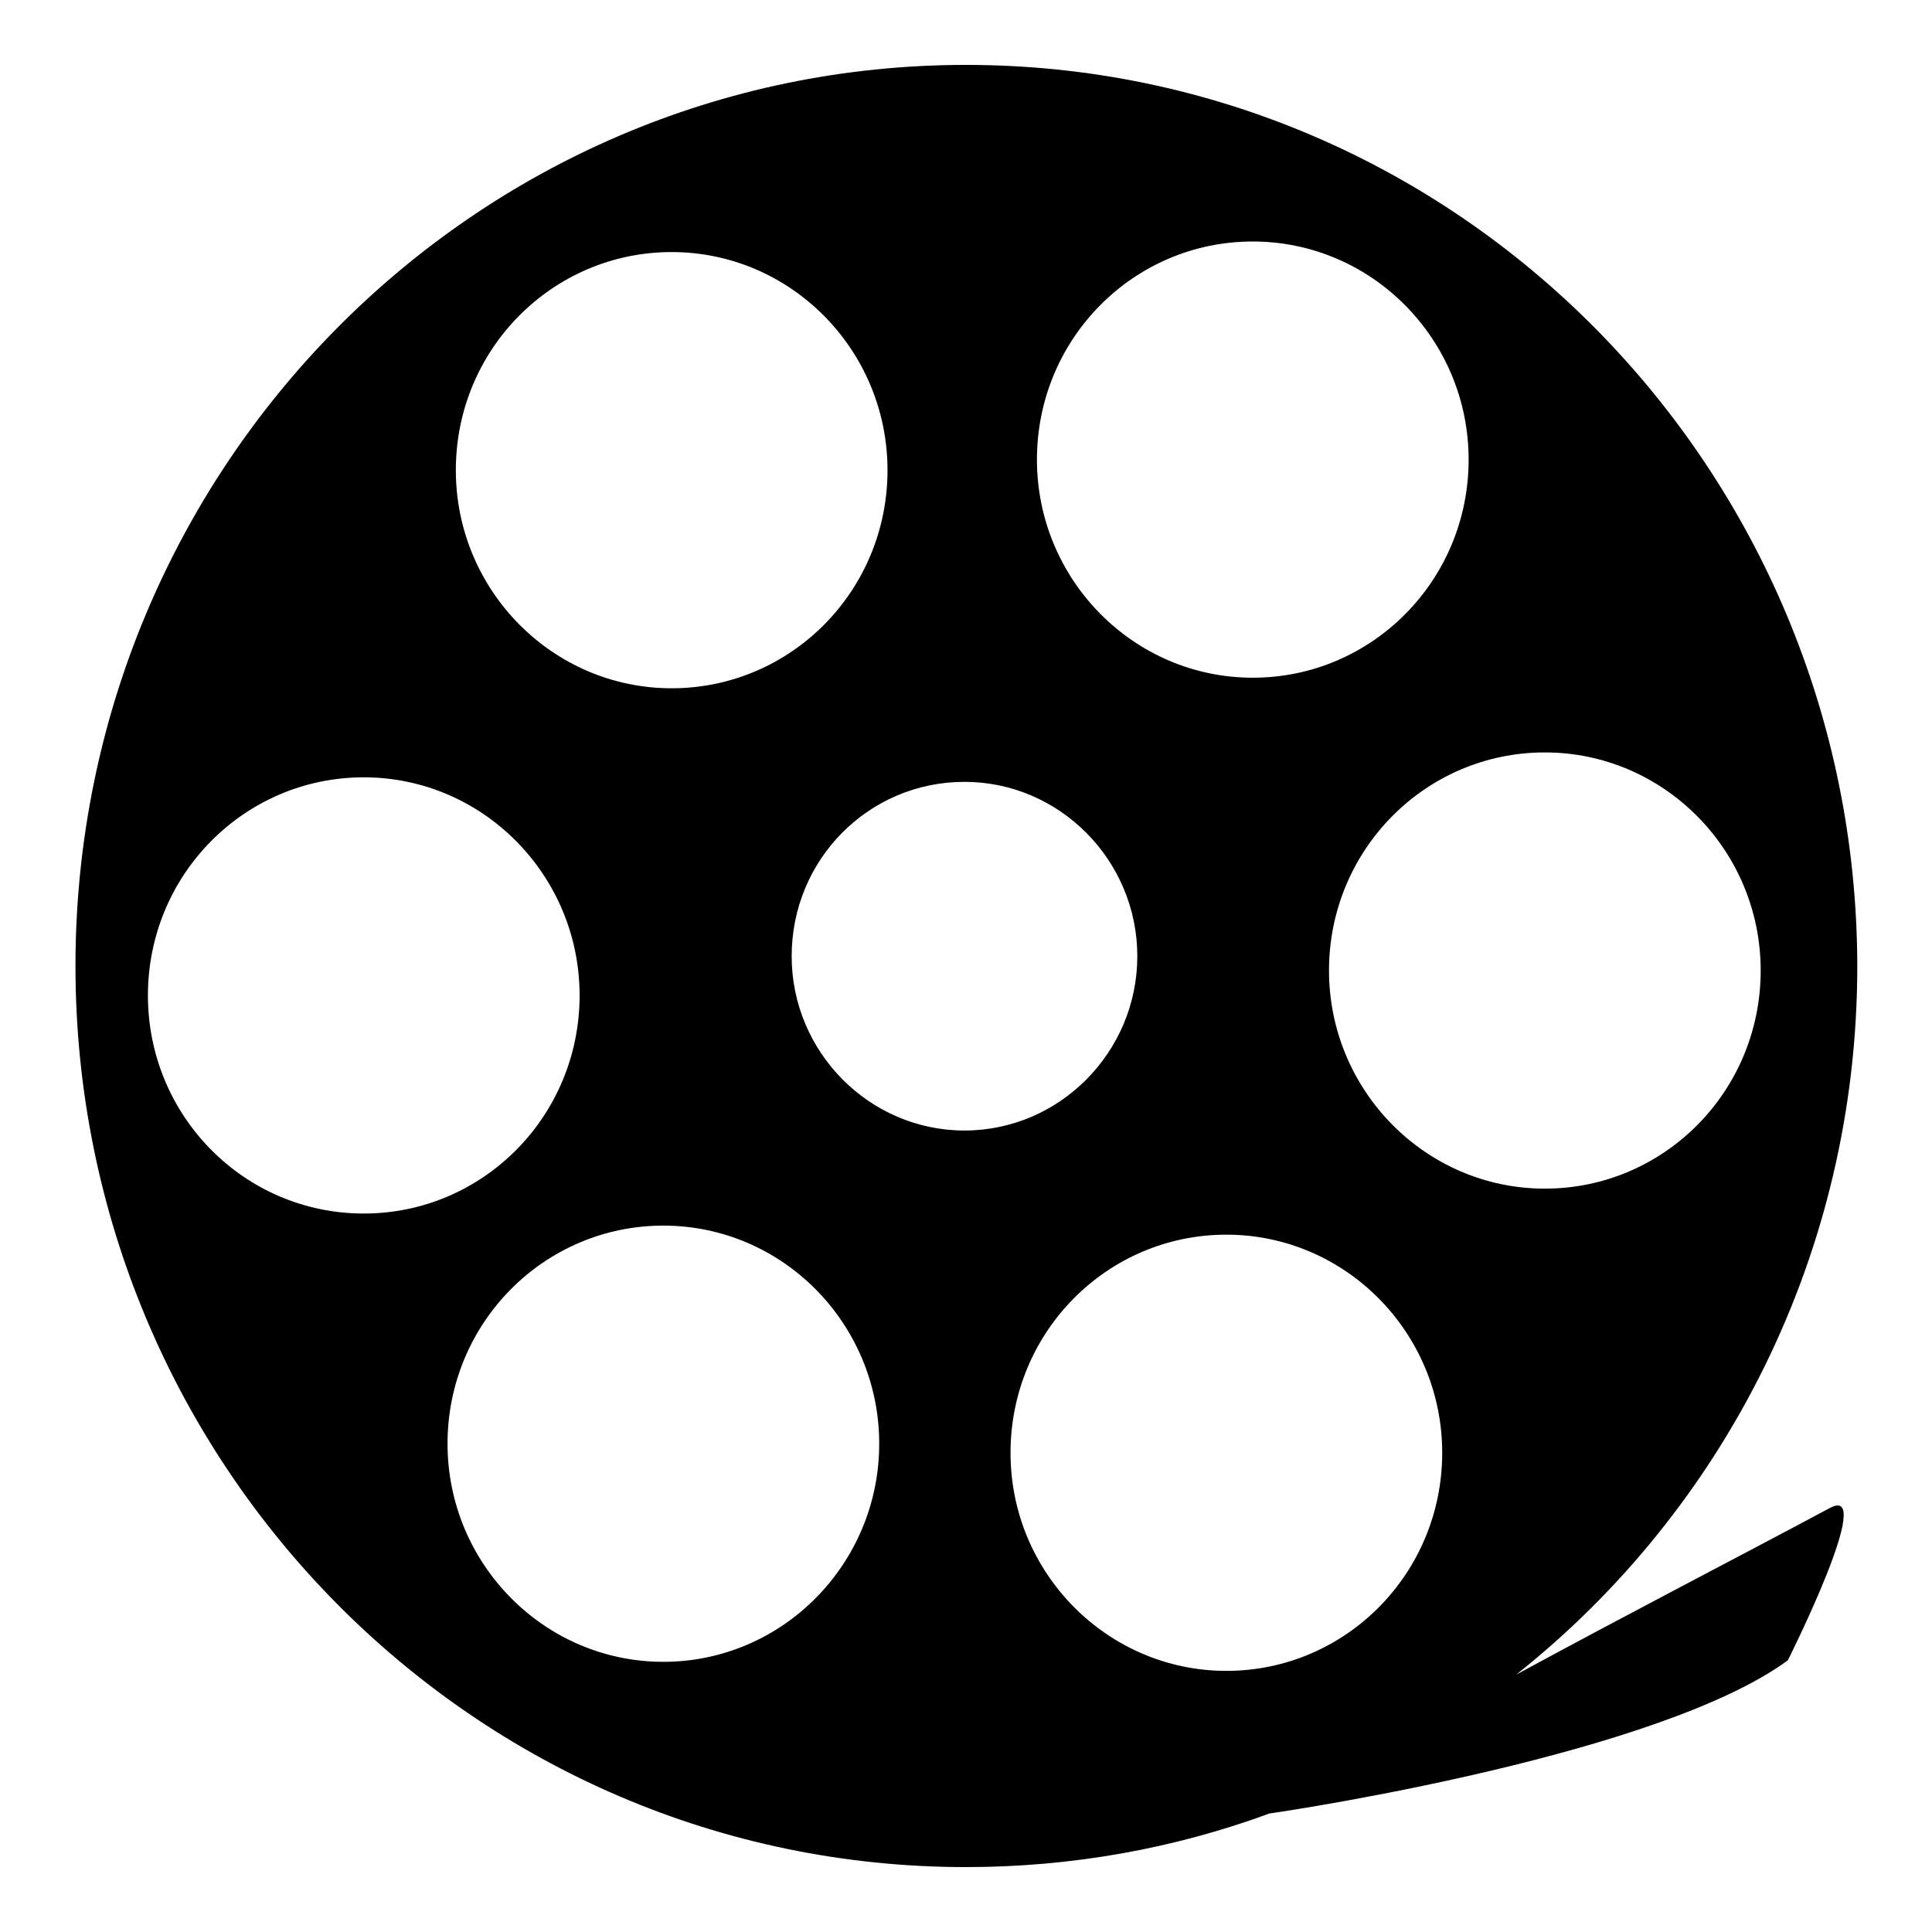 <?xml version="1.0" encoding="utf-8"?>
<!-- Svg Vector Icons : http://www.onlinewebfonts.com/icon -->
<!DOCTYPE svg PUBLIC "-//W3C//DTD SVG 1.1//EN" "http://www.w3.org/Graphics/SVG/1.1/DTD/svg11.dtd">
<svg version="1.1" xmlns="http://www.w3.org/2000/svg" xmlns:xlink="http://www.w3.org/1999/xlink" x="0px" y="0px" viewBox="0 0 256 256" enable-background="new 0 0 256 256" xml:space="preserve">
<g><g><path fill="#000000" d="M242.5,199.8c-13.1,7-26.3,13.8-41.6,22.1c27.5-21.8,45.2-55.8,45.2-93.9C246,62.1,193.2,8.6,128,8.6C62.8,8.6,10,62.1,10,128c0,65.9,52.8,119.4,118,119.4c14.1,0,27.7-2.5,40.2-7.1c4.2-0.6,51.8-7.9,68.7-20.3C236.9,220,248.7,196.5,242.5,199.8z M233.3,128.6c0,16-12.8,28.9-28.6,28.9c-15.8,0-28.6-13-28.6-28.9c0-16,12.8-28.9,28.6-28.9C220.4,99.7,233.3,112.6,233.3,128.6z M166,32c15.8,0,28.6,13,28.6,28.9c0,16-12.8,28.9-28.6,28.9s-28.6-13-28.6-28.9C137.4,44.9,150.2,32,166,32z M89,33.4c15.8,0,28.6,13,28.6,28.9c0,16-12.8,28.9-28.6,28.9s-28.6-13-28.6-28.9C60.4,46.3,73.2,33.4,89,33.4z M19.6,131.9c0-16,12.8-28.9,28.6-28.9c15.8,0,28.6,13,28.6,28.9c0,16-12.8,28.9-28.6,28.9C32.4,160.8,19.6,147.9,19.6,131.9z M87.9,220.2c-15.8,0-28.6-13-28.6-28.9c0-16,12.8-28.9,28.6-28.9s28.6,13,28.6,28.9C116.5,207.2,103.7,220.2,87.9,220.2z M127.8,149.8c-12.6,0-22.9-10.4-22.9-23.1c0-12.8,10.2-23.1,22.9-23.1c12.6,0,22.9,10.4,22.9,23.1C150.7,139.4,140.4,149.8,127.8,149.8z M133.9,192.5c0-16,12.8-28.9,28.6-28.9c15.8,0,28.6,13,28.6,28.9c0,16-12.8,28.9-28.6,28.9C146.8,221.4,133.9,208.5,133.9,192.5z"/></g></g>
</svg>